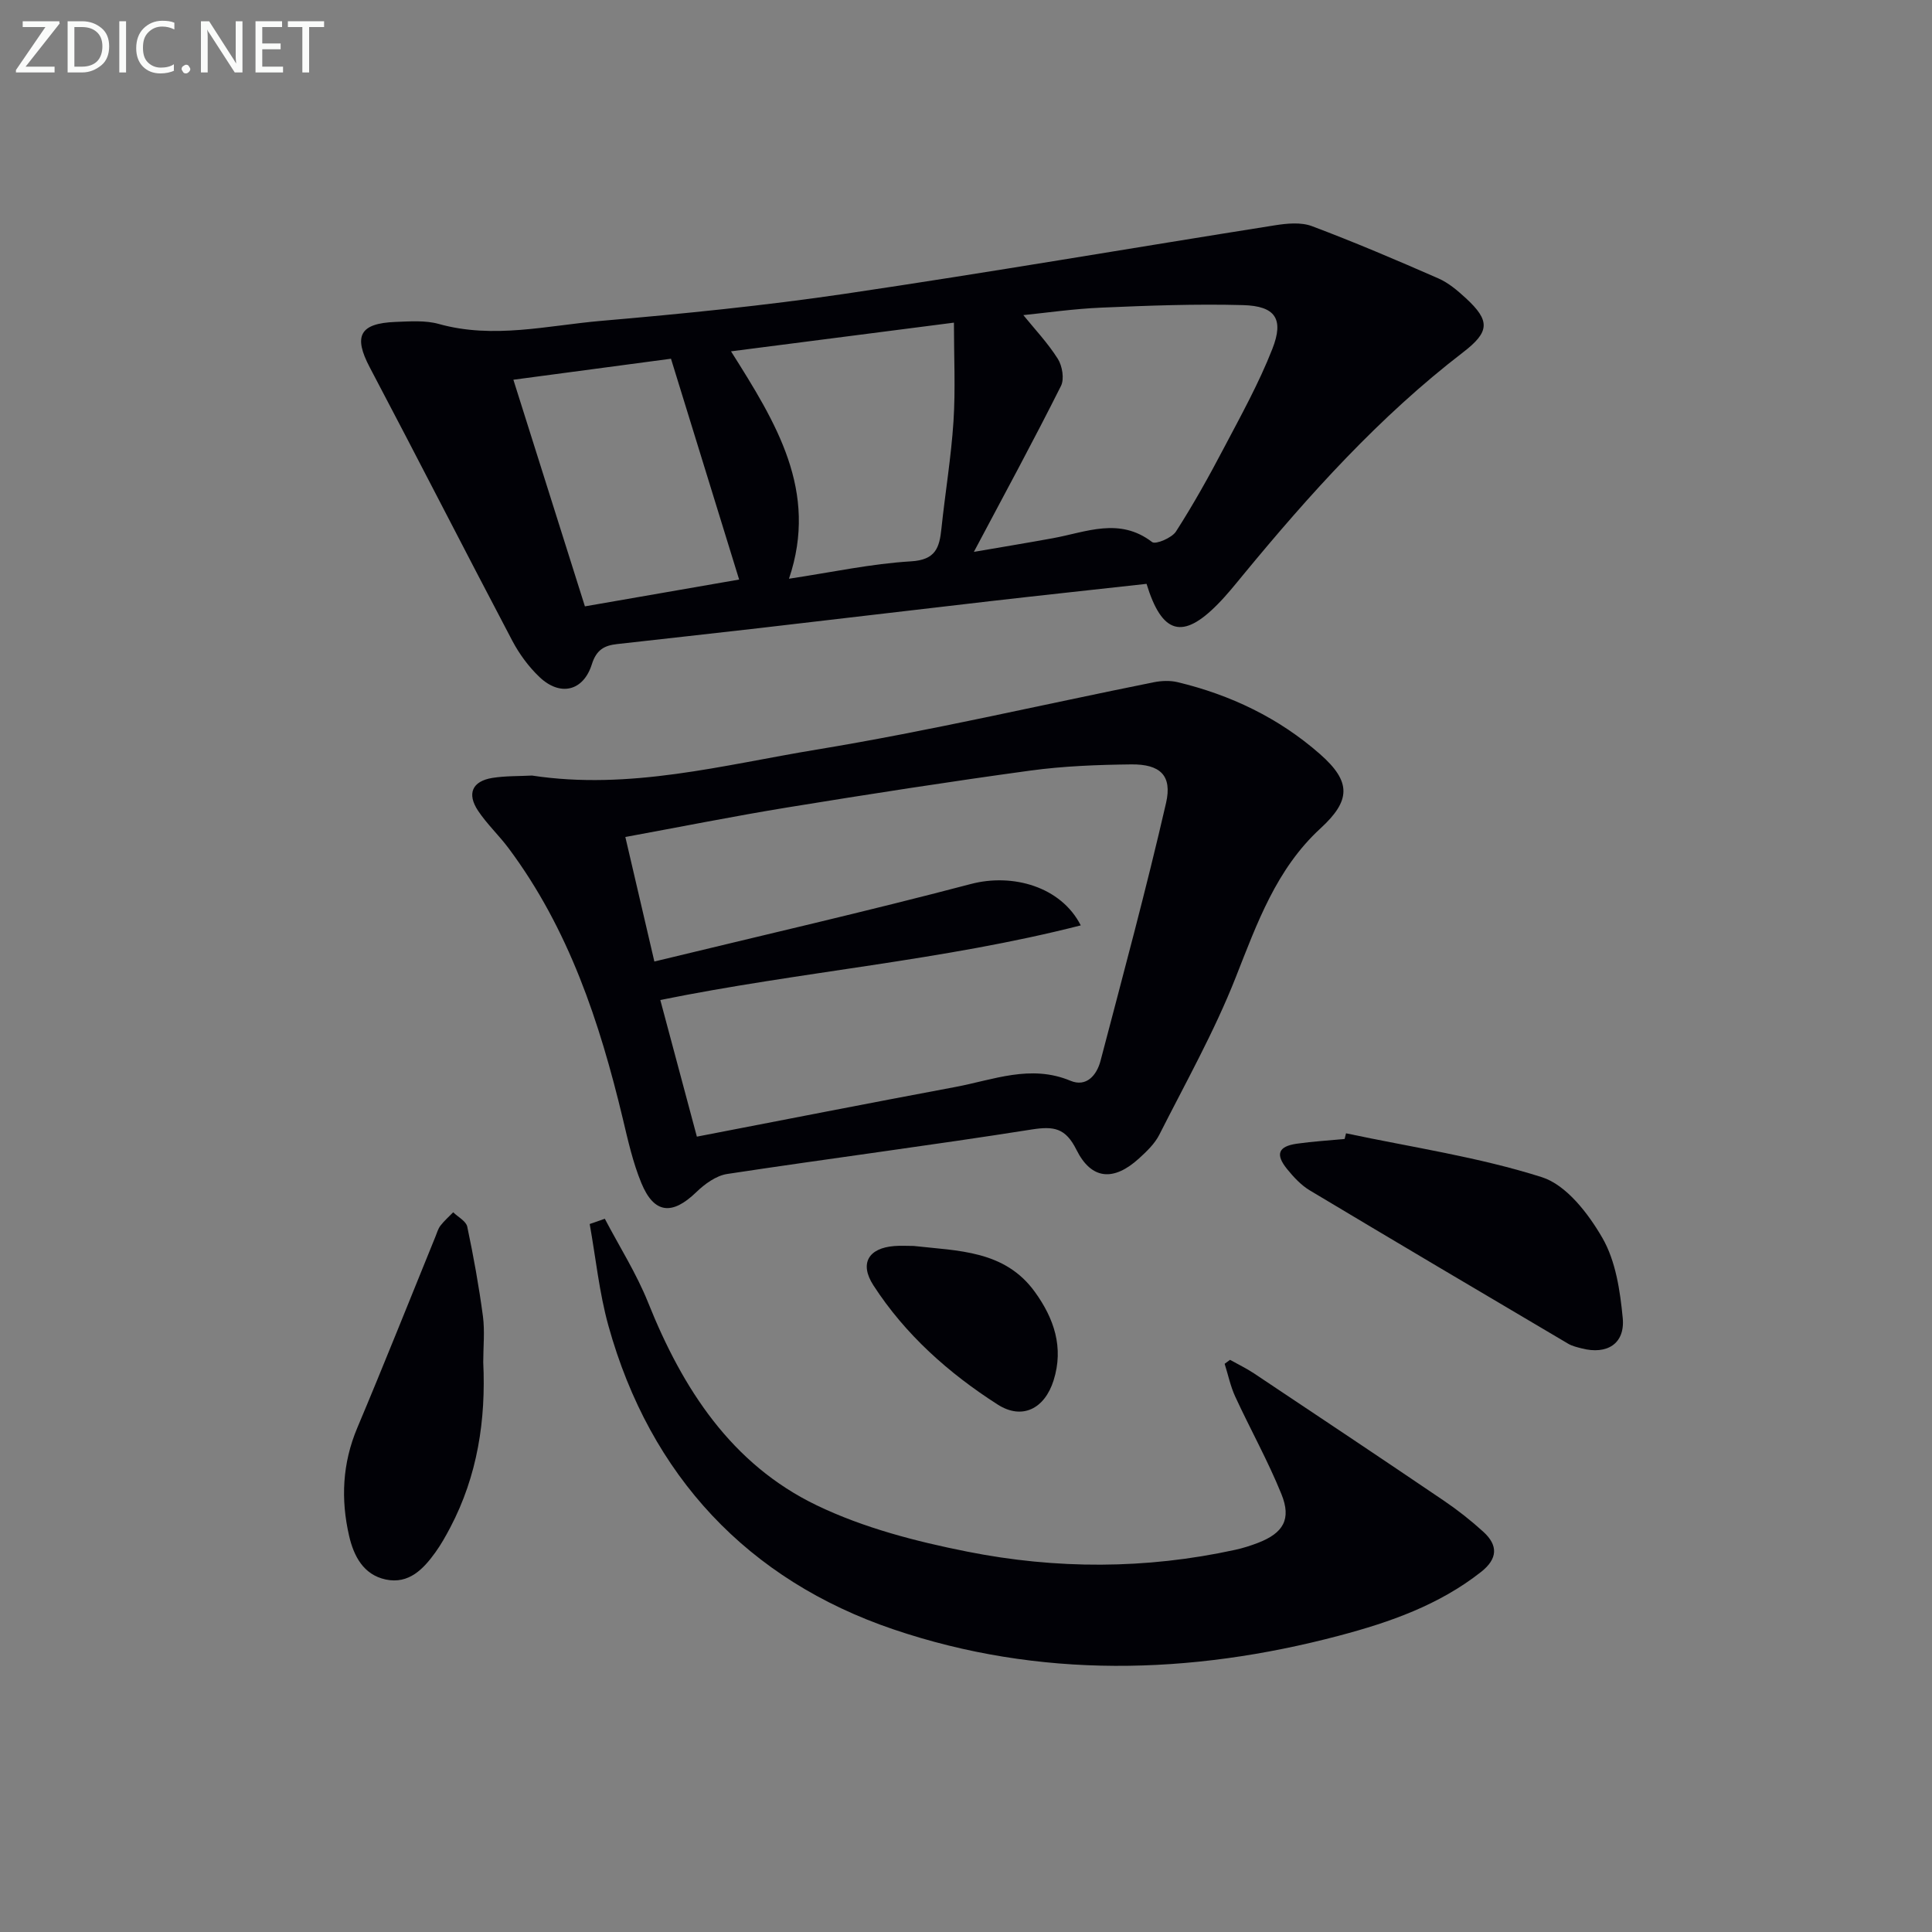<svg enable-background="new 0 0 400 400" viewBox="0 0 400 400" xmlns="http://www.w3.org/2000/svg"><rect x="0" y="0" width="400" height="400" fill="#808080" stroke="none"/><path d="m237.38 120.88c-10.99 1.22-21.7 2.36-32.41 3.59-16 1.84-31.99 3.75-48 5.6-9.74 1.12-19.48 2.18-29.22 3.28-2.59.29-4.26 1.14-5.21 4.17-1.77 5.62-6.59 6.71-10.85 2.65-2.24-2.13-4.18-4.77-5.63-7.52-9.91-18.82-19.58-37.77-29.5-56.58-3.42-6.48-2.13-9.13 5.33-9.42 2.99-.11 6.15-.36 8.95.42 11.32 3.17 22.49.32 33.64-.64 16.87-1.46 33.76-3.14 50.51-5.61 29.7-4.39 59.3-9.48 88.95-14.17 2.51-.4 5.41-.68 7.68.17 8.83 3.32 17.53 7.03 26.18 10.82 2.08.91 3.94 2.49 5.64 4.05 5.17 4.75 4.97 7.03-.55 11.27-17.28 13.28-31.75 29.36-45.54 46.1-1.69 2.05-3.36 4.14-5.23 6.03-7.23 7.36-11.53 6.28-14.74-4.21zm-35.75-6.62c5.68-.98 11.06-1.86 16.41-2.84 6.87-1.26 13.73-4.39 20.5.81.72.55 4.08-.86 4.93-2.18 3.59-5.59 6.83-11.41 9.92-17.29 3.55-6.74 7.27-13.46 10.04-20.53 2.44-6.21.61-8.87-6.05-9.06-9.76-.27-19.56.1-29.33.52-5.85.25-11.67 1.1-16.18 1.55 2.27 2.8 5.03 5.72 7.14 9.05.93 1.47 1.38 4.18.65 5.62-5.64 11.25-11.64 22.32-18.03 34.35zm-50.28-41.52c9.31 14.76 18.16 28.9 12 47.08 8.89-1.34 17.04-3.11 25.26-3.6 5.12-.3 5.89-2.84 6.3-6.77.78-7.42 2.02-14.8 2.5-22.23.43-6.64.09-13.34.09-20.42-16.01 2.06-30.6 3.94-46.15 5.94zm-30.25 52.8c11.05-1.92 21.91-3.81 31.93-5.55-4.75-15.39-9.4-30.47-14.11-45.72-10.71 1.43-21.59 2.88-32.63 4.35 5.02 15.87 9.79 31.01 14.81 46.92z" fill="#010106"/><path d="m110.14 160.57c20.24 3.08 39.55-2.18 58.91-5.37 23.39-3.85 46.53-9.27 69.79-13.94 1.59-.32 3.38-.4 4.94-.03 10.99 2.63 20.98 7.41 29.49 14.88 6.58 5.77 6.38 9.65.11 15.41-9.14 8.4-13.11 19.62-17.54 30.84-4.41 11.2-10.37 21.8-15.82 32.58-.95 1.87-2.62 3.46-4.2 4.9-5.23 4.77-9.85 4.45-12.95-1.78-2.26-4.54-4.68-4.93-9.28-4.21-20.97 3.31-42.04 6.02-63.04 9.21-2.29.35-4.66 2.08-6.4 3.77-4.98 4.82-8.74 4.49-11.37-1.91-1.75-4.25-2.77-8.83-3.84-13.33-4.79-19.99-11.18-39.29-23.67-56.01-1.99-2.66-4.46-4.97-6.29-7.72-2.36-3.54-1.21-6.12 2.95-6.8 2.76-.44 5.62-.35 8.21-.49zm25.34 38.5c22.18-5.38 43.95-10.37 65.54-16.05 8.63-2.27 18.65.54 22.74 8.57-28.58 7.31-57.9 9.54-87.05 15.45 2.55 9.53 5 18.7 7.57 28.29 18.34-3.54 35.9-6.99 53.5-10.28 7.86-1.47 15.59-4.74 23.85-1.29 3.3 1.38 5.44-1.15 6.22-4.12 4.66-17.77 9.46-35.5 13.57-53.4 1.31-5.71-1.24-8.04-7.2-7.98-6.97.08-14 .34-20.89 1.28-16.76 2.29-33.48 4.89-50.18 7.61-11.1 1.81-22.13 4.02-33.68 6.14 1.98 8.56 3.86 16.58 6.01 25.78z" fill="#010106"/><path d="m125.22 252.33c3.02 5.77 6.56 11.34 8.97 17.36 7.14 17.83 17.23 33.46 34.9 41.97 9.7 4.67 20.54 7.48 31.18 9.59 18.39 3.66 36.99 3.66 55.44-.37 1.61-.35 3.21-.86 4.75-1.45 5.23-2.02 6.96-4.89 4.84-10.1-2.79-6.89-6.44-13.42-9.56-20.18-.99-2.14-1.47-4.52-2.19-6.79.37-.27.74-.54 1.11-.82 1.65.92 3.36 1.74 4.93 2.78 13.13 8.75 26.26 17.51 39.33 26.37 2.88 1.95 5.63 4.12 8.2 6.46 3.08 2.81 2.97 5.58-.48 8.3-8.69 6.84-18.83 10.4-29.32 13.18-30.93 8.2-62.26 8.94-92.41-1.31-29.97-10.19-50.29-31.69-58.95-62.86-1.9-6.84-2.61-14.02-3.87-21.04 1.04-.37 2.08-.73 3.13-1.09z" fill="#010106"/><path d="m278.68 234.64c13.56 2.88 27.39 4.9 40.54 9.08 5.09 1.62 9.64 7.55 12.55 12.6 2.75 4.78 3.66 10.92 4.2 16.58.5 5.32-3.27 7.63-8.5 6.27-.96-.25-1.97-.48-2.8-.97-17.85-10.54-35.69-21.08-53.47-31.73-1.81-1.08-3.36-2.75-4.7-4.4-2.51-3.08-1.86-4.73 2-5.28 3.28-.47 6.59-.66 9.89-.98.09-.39.19-.78.29-1.17z" fill="#010106"/><path d="m100.05 282.03c.57 11.97-1.19 23.5-6.83 34.23-.93 1.76-1.91 3.52-3.07 5.13-2.51 3.49-5.51 6.63-10.28 5.63-4.63-.98-6.63-4.87-7.59-9.03-1.75-7.58-1.4-15.04 1.7-22.39 5.54-13.14 10.8-26.39 16.18-39.59.31-.77.54-1.62 1.04-2.26.77-1 1.74-1.85 2.63-2.76 1.01.99 2.66 1.83 2.91 2.98 1.3 6.15 2.42 12.35 3.25 18.58.4 3.1.06 6.31.06 9.48z" fill="#010106"/><path d="m189.16 257.96c9.17 1.04 18.85.86 25.1 9.52 3.97 5.49 6.02 11.49 3.88 18.3-1.84 5.86-6.49 8.28-11.59 5.01-10.14-6.49-19.13-14.48-25.73-24.69-2.93-4.54-.99-7.71 4.34-8.12 1.33-.11 2.67-.02 4-.02z" fill="#010106"/><g fill="#fafbfa"><path d="m12.4 4.8-7.1 9h6v1.2h-8v-.5l6.1-8.9h-4.7v-1.2h7.6v.4z"/><path d="m14 14v-9.6h3c1.6 0 2.9.5 4 1.4s1.6 2.2 1.6 3.8-.5 3-1.6 3.9-2.4 1.5-4 1.5h-3zm1.4-8.4v8.2h1.6c1.3 0 2.4-.4 3.1-1.1s1.1-1.8 1.1-3.1-.4-2.3-1.2-3-1.8-1-3.1-1z"/><path d="m26.1 4.4v10.6h-1.4v-10.6z"/><path d="m36.1 14.6c-.8.4-1.8.6-2.9.6-1.5 0-2.7-.5-3.6-1.4s-1.4-2.2-1.4-3.8c0-1.7.5-3.1 1.5-4.1s2.3-1.6 3.9-1.6c1 0 1.8.1 2.5.4v1.4c-.8-.4-1.6-.6-2.5-.6-1.2 0-2.1.4-2.9 1.2s-1.1 1.8-1.1 3.2c0 1.3.3 2.3 1 3s1.6 1.1 2.7 1.1c1 0 2-.2 2.7-.7v1.3z"/><path d="m37.6 14.3c0-.2.1-.5.3-.6s.4-.3.6-.3c.3 0 .5.1.6.3s.3.4.3.6-.1.4-.3.6-.4.3-.6.3c-.3 0-.5-.1-.6-.3s-.3-.4-.3-.6z"/><path d="m50.2 15h-1.6l-5.3-8.2c-.2-.2-.3-.5-.4-.7 0 .2.1.7.1 1.5v7.4h-1.4v-10.6h1.7l5.2 8.1c.2.4.4.6.4.7 0-.3-.1-.8-.1-1.5v-7.3h1.4z"/><path d="m58.6 15h-5.7v-10.6h5.5v1.2h-4.1v3.4h3.8v1.2h-3.8v3.6h4.3z"/><path d="m67.1 5.6h-3.1v9.4h-1.4v-9.4h-3v-1.2h7.5z"/></g></svg>